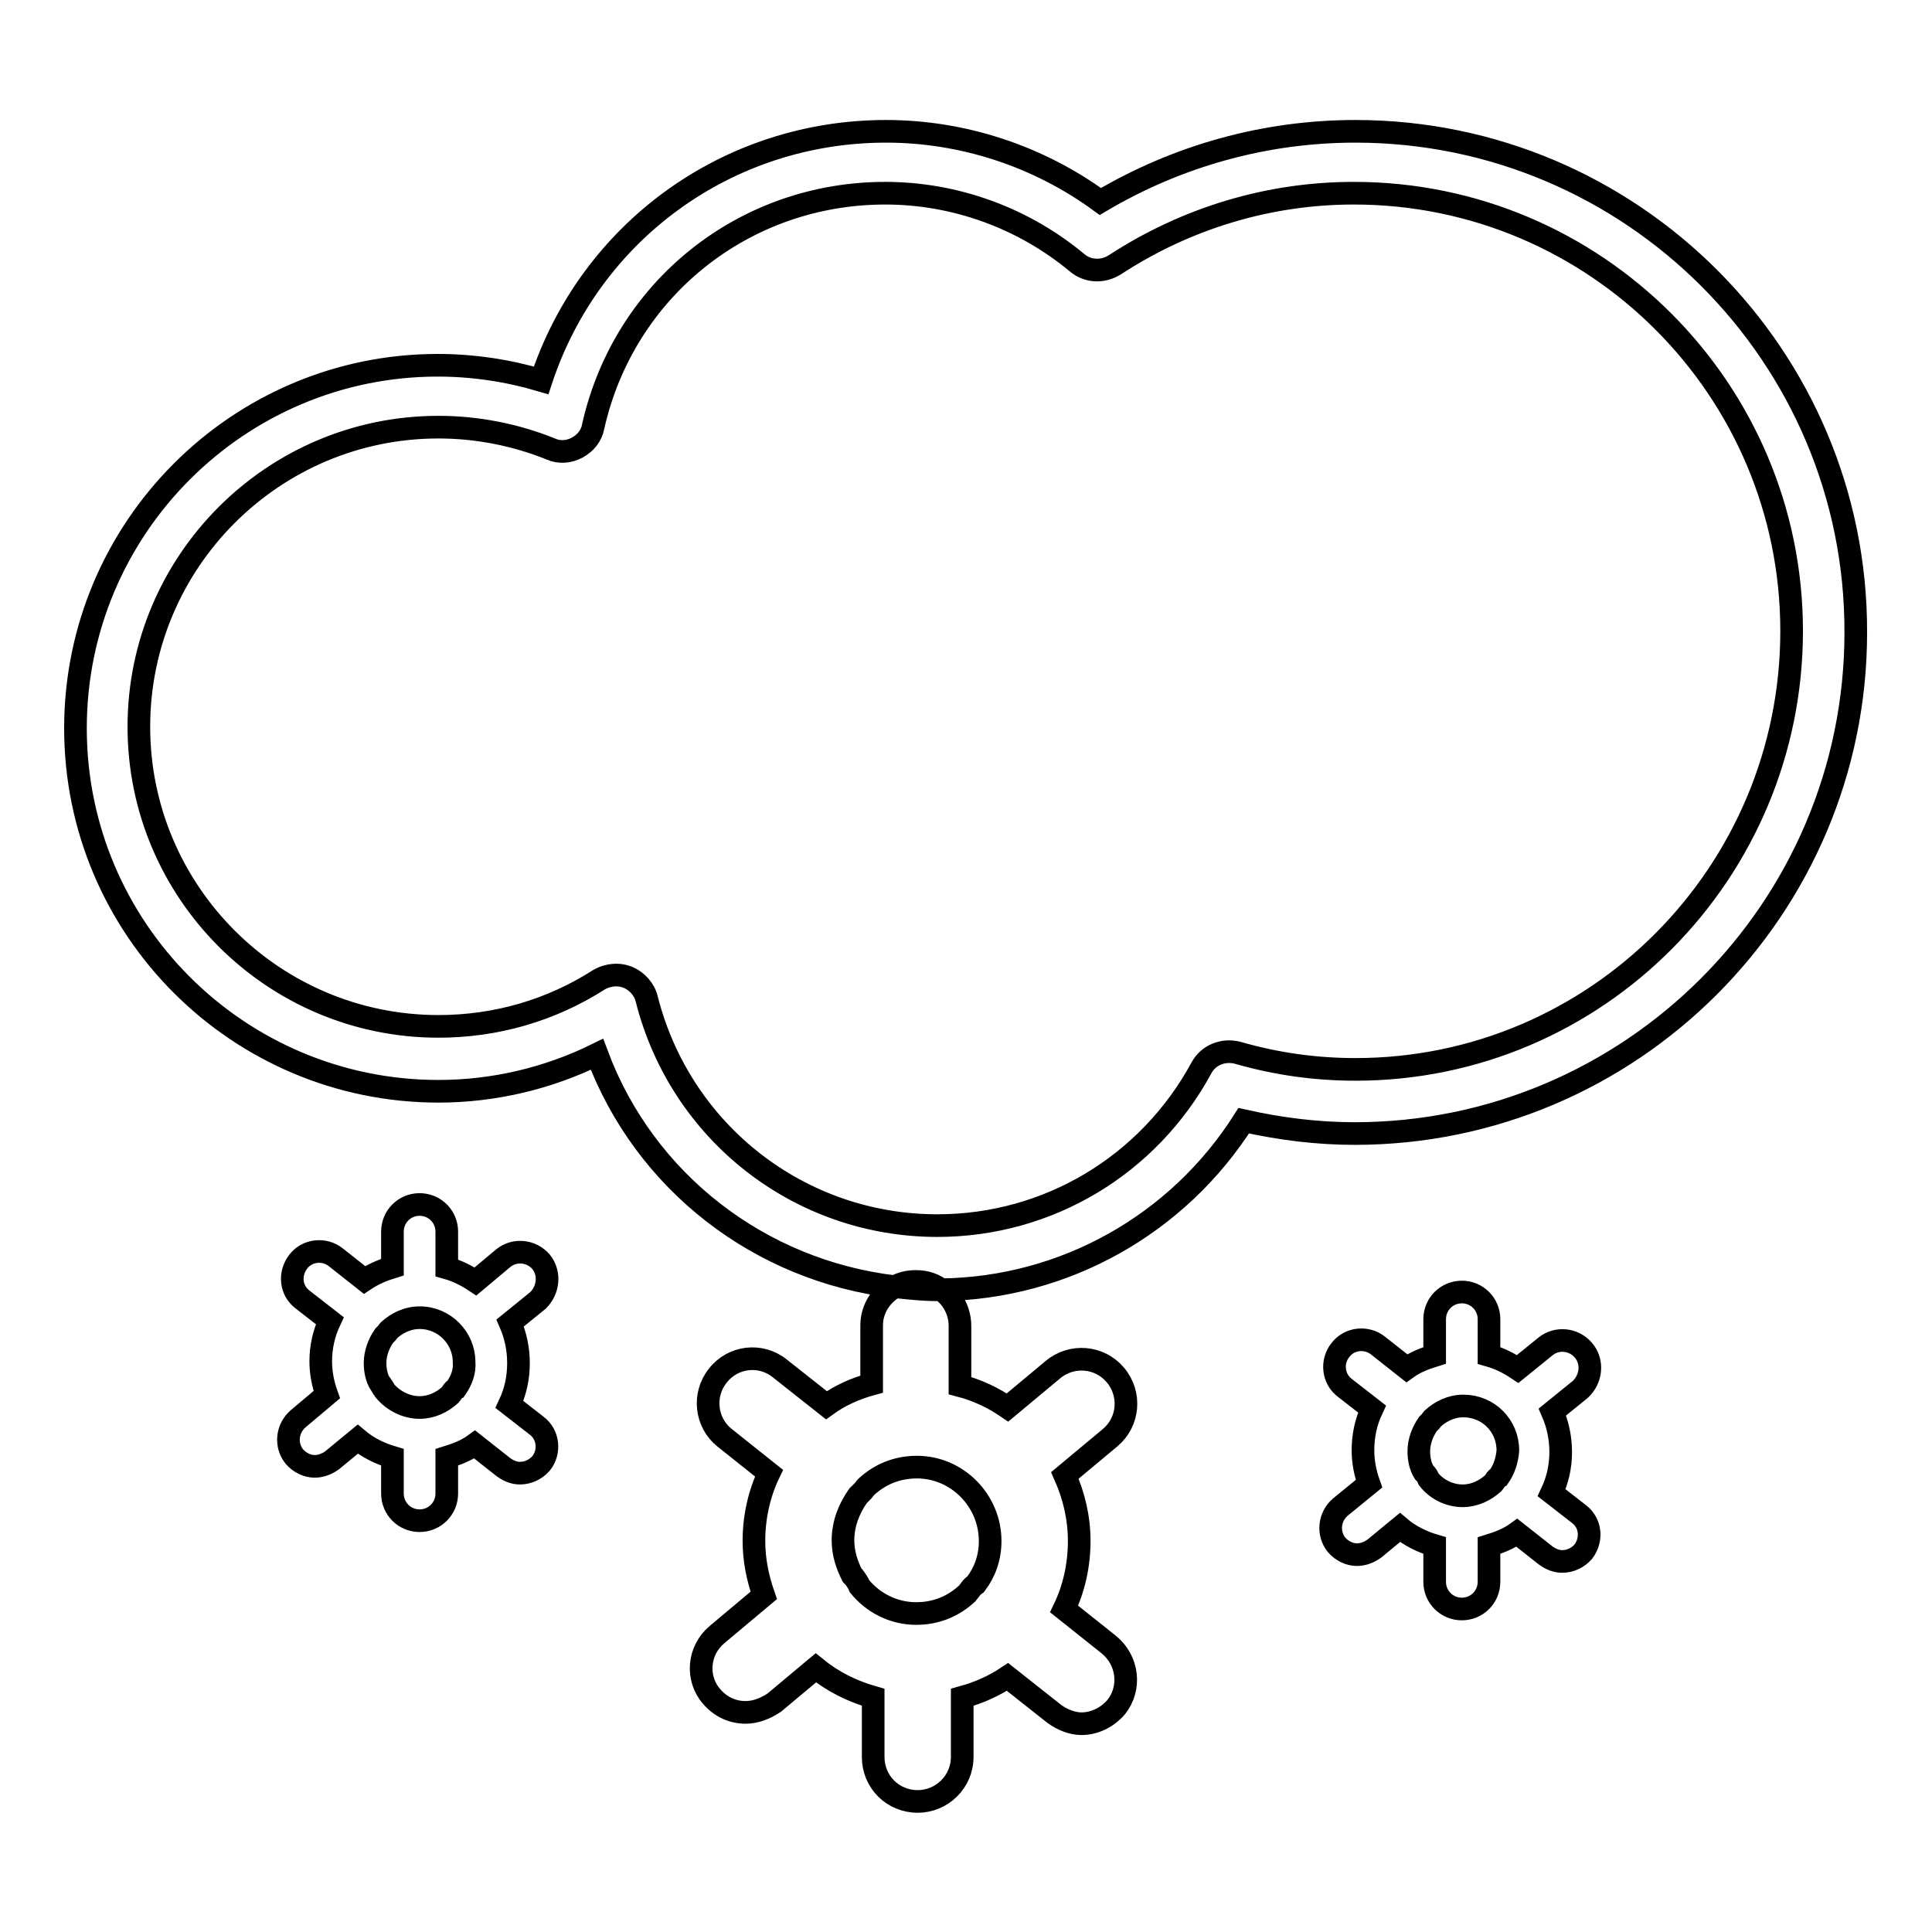 <?xml version="1.0" encoding="utf-8"?>
<!-- Svg Vector Icons : http://www.onlinewebfonts.com/icon -->
<!DOCTYPE svg PUBLIC "-//W3C//DTD SVG 1.1//EN" "http://www.w3.org/Graphics/SVG/1.1/DTD/svg11.dtd">
<svg version="1.1" xmlns="http://www.w3.org/2000/svg" xmlns:xlink="http://www.w3.org/1999/xlink" x="0px" y="0px" viewBox="0 0 256 256" enable-background="new 0 0 256 256" xml:space="preserve">
<g><g><g><path stroke-width="3" fill-opacity="0" stroke="#000000"  d="M118.6,170.5c-1.8,1-3.1,2.9-3.1,5.1v7.8c-2.2,0.6-4.2,1.5-6,2.8l-6.2-4.9c-2.5-2-6.2-1.6-8.2,1c-2,2.5-1.6,6.2,0.9,8.2l5.9,4.7c-1.3,2.7-2,5.8-2,9c0,2.5,0.5,4.9,1.3,7.2l-6.2,5.2c-2.5,2.1-2.8,5.8-0.7,8.2c1.2,1.4,2.8,2.1,4.5,2.1c1.3,0,2.6-0.5,3.8-1.3l5.5-4.6c2.2,1.8,4.8,3.1,7.6,3.9v7.9c0,3.3,2.6,5.9,5.9,5.9c3.2,0,5.9-2.6,5.9-5.9v-7.9c2.2-0.6,4.2-1.5,6-2.7l6.2,4.9c1.1,0.8,2.4,1.3,3.6,1.3c1.7,0,3.4-0.8,4.6-2.2c2-2.5,1.6-6.2-1-8.3l-5.9-4.7c1.3-2.7,2-5.8,2-9c0-3.1-0.7-6-1.9-8.7l6-5c2.5-2.1,2.8-5.8,0.7-8.3c-2.1-2.5-5.8-2.8-8.3-0.7l-6,5c-1.9-1.3-4-2.3-6.3-2.9v-7.9c0-2-1-3.8-2.5-4.8c-0.2,0-0.4,0-0.6,0C122.3,170.9,120.5,170.7,118.6,170.5z M131.2,204.2c0,2.2-0.7,4.1-1.9,5.7c-0.3,0.2-0.6,0.5-0.8,0.8c-0.1,0.1-0.2,0.3-0.3,0.4c-1.8,1.7-4.1,2.7-6.8,2.7c-3,0-5.7-1.4-7.5-3.6c-0.2-0.5-0.5-0.9-0.8-1.3c-0.1-0.1-0.2-0.1-0.2-0.2c-0.7-1.4-1.2-2.9-1.2-4.6c0-2.2,0.8-4.2,2-5.9c0.2-0.2,0.5-0.5,0.7-0.7c0.1-0.1,0.2-0.3,0.3-0.4c1.8-1.7,4.1-2.7,6.8-2.7C126.8,194.4,131.2,198.8,131.2,204.2z M209.8,178.9c-1.3-1.5-3.5-1.7-5-0.5l-3.7,3c-1.2-0.8-2.4-1.4-3.8-1.8v-4.8c0-2-1.6-3.6-3.6-3.6s-3.6,1.6-3.6,3.6v4.8c-1.3,0.4-2.6,0.9-3.7,1.7l-3.8-3c-1.5-1.2-3.8-1-5,0.6c-1.2,1.5-1,3.8,0.6,5l3.6,2.8c-0.8,1.7-1.2,3.5-1.2,5.5c0,1.5,0.3,3,0.8,4.4l-3.8,3.1c-1.5,1.3-1.7,3.5-0.5,5c0.7,0.8,1.7,1.3,2.7,1.3c0.8,0,1.6-0.3,2.3-0.8l3.4-2.8c1.3,1.1,2.9,1.9,4.6,2.4v4.8c0,2,1.6,3.6,3.6,3.6c2,0,3.6-1.6,3.6-3.6v-4.8c1.3-0.4,2.6-0.9,3.7-1.7l3.8,3c0.7,0.5,1.4,0.8,2.2,0.8c1.1,0,2.1-0.5,2.8-1.3c1.2-1.6,1-3.8-0.6-5l-3.6-2.8c0.8-1.7,1.2-3.5,1.2-5.4c0-1.9-0.4-3.7-1.1-5.3l3.7-3C210.9,182.7,211.1,180.4,209.8,178.9z M198.6,195.7c-0.2,0.1-0.4,0.3-0.5,0.5c-0.1,0.1-0.1,0.2-0.2,0.3c-1.1,1-2.5,1.7-4.1,1.7c-1.8,0-3.5-0.9-4.5-2.2c-0.1-0.3-0.3-0.6-0.5-0.8c0,0-0.1-0.1-0.1-0.1c-0.5-0.8-0.7-1.8-0.7-2.8c0-1.3,0.5-2.6,1.2-3.6c0.1-0.1,0.3-0.3,0.4-0.4c0.1-0.1,0.1-0.2,0.2-0.3c1.1-1,2.5-1.7,4.1-1.7c3.3,0,5.9,2.6,5.9,5.9C199.7,193.5,199.3,194.7,198.6,195.7z M71.7,167.2c-1.3-1.5-3.5-1.7-5-0.5l-3.7,3.1c-1.2-0.8-2.4-1.4-3.8-1.8v-4.8c0-2-1.6-3.6-3.6-3.6s-3.6,1.6-3.6,3.6v4.7c-1.3,0.4-2.5,0.9-3.7,1.7l-3.8-3c-1.5-1.2-3.8-1-5,0.6s-1,3.8,0.6,5l3.6,2.8c-0.8,1.7-1.2,3.5-1.2,5.4c0,1.5,0.3,3,0.8,4.4l-3.8,3.2c-1.5,1.3-1.7,3.5-0.5,5c0.7,0.8,1.7,1.3,2.7,1.3c0.8,0,1.6-0.3,2.3-0.8l3.4-2.8c1.3,1.1,2.9,1.9,4.6,2.4v4.8c0,2,1.6,3.6,3.6,3.6c2,0,3.6-1.6,3.6-3.6v-4.8c1.3-0.4,2.6-0.9,3.7-1.7l3.8,3c0.7,0.5,1.4,0.8,2.2,0.8c1.1,0,2.1-0.5,2.8-1.3c1.2-1.5,1-3.8-0.6-5l-3.6-2.8c0.8-1.7,1.2-3.5,1.2-5.5c0-1.9-0.4-3.7-1.1-5.3l3.7-3C72.7,170.9,72.9,168.7,71.7,167.2z M60.4,184c-0.2,0.1-0.4,0.3-0.5,0.5c-0.1,0.1-0.1,0.2-0.2,0.3c-1.1,1-2.5,1.7-4.1,1.7c-1.8,0-3.5-0.9-4.6-2.2c-0.1-0.3-0.3-0.5-0.5-0.8c0-0.1-0.1-0.1-0.1-0.1c-0.5-0.8-0.7-1.8-0.7-2.8c0-1.3,0.5-2.6,1.2-3.6c0.1-0.1,0.3-0.3,0.4-0.4c0.1-0.1,0.1-0.2,0.2-0.3c1.1-1,2.5-1.7,4.1-1.7c3.3,0,5.9,2.7,5.9,5.9C61.6,181.8,61.1,183,60.4,184z M179.6,17.4c-11.9,0-23.5,3.2-33.8,9.3c-8.2-6-18.2-9.3-28.4-9.3c-21,0-39.2,13.3-45.7,33c-4.4-1.3-9-2-13.7-2C31.6,48.4,10,69.9,10,96.5s21.6,48.1,48.1,48.1c7.3,0,14.5-1.7,21-4.9c6.3,16.9,21.6,28.7,39.5,30.8c0.8-0.5,1.8-0.7,2.8-0.7c1.3,0,2.4,0.4,3.3,1.1c16.4-0.2,31.4-8.7,40.1-22.4c4.9,1.1,9.8,1.7,14.7,1.7c36.6,0,66.4-29.8,66.4-66.4C246,47.2,216.2,17.4,179.6,17.4z M179.6,141.7c-5.2,0-10.4-0.7-15.6-2.2c-1.9-0.5-3.9,0.3-4.8,2c-7,12.9-20.3,20.9-35,20.9c-18.2,0-34-12.3-38.5-30c-0.3-1.3-1.3-2.4-2.5-2.9c-0.5-0.2-1-0.3-1.5-0.3c-0.8,0-1.6,0.2-2.3,0.6c-6.4,4.1-13.7,6.2-21.3,6.2c-21.9,0-39.7-17.8-39.7-39.7s17.8-39.7,39.7-39.7c5.1,0,10.2,1,14.9,2.9c1.1,0.5,2.4,0.4,3.5-0.2c1.1-0.6,1.9-1.6,2.1-2.8c4.1-18.2,20-30.9,38.7-30.9c9.3,0,18.3,3.3,25.4,9.2c1.4,1.2,3.4,1.3,5,0.3c9.5-6.2,20.4-9.5,31.7-9.5c32,0,58,26,58,58S211.6,141.7,179.6,141.7z"/></g><g></g><g></g><g></g><g></g><g></g><g></g><g></g><g></g><g></g><g></g><g></g><g></g><g></g><g></g><g></g></g></g>
</svg>